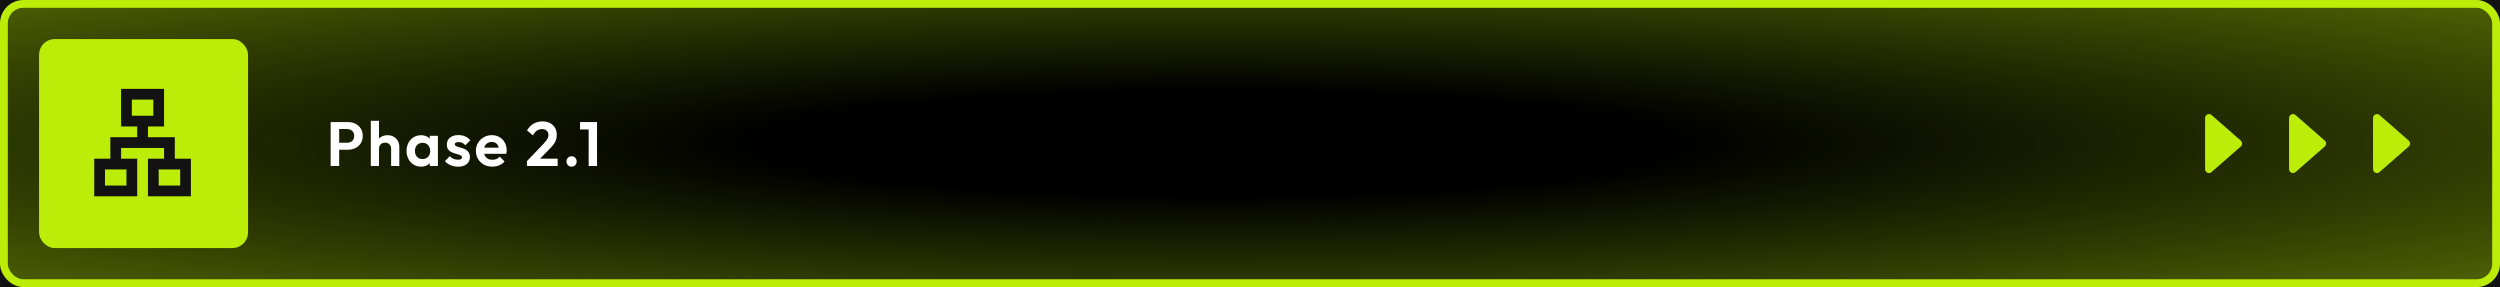 <?xml version="1.0" encoding="UTF-8"?> <svg xmlns="http://www.w3.org/2000/svg" width="1280" height="147" viewBox="0 0 1280 147" fill="none"><rect x="0" y="0" width="1280" height="147" fill="#808080" stroke="none"/><g clip-path="url(#clip0_1429_2311)"><rect width="1280" height="147" fill="#121212"></rect><rect x="2" y="2" width="1276" height="143" rx="10" fill="url(#paint0_radial_1429_2311)" stroke="#BCED08" stroke-width="4"></rect><path d="M172.504 76.648V73.096H177.72C178.403 73.096 179.021 72.957 179.576 72.68C180.131 72.403 180.568 72.008 180.888 71.496C181.208 70.963 181.368 70.323 181.368 69.576C181.368 68.851 181.208 68.221 180.888 67.688C180.568 67.155 180.131 66.749 179.576 66.472C179.021 66.195 178.403 66.056 177.72 66.056H172.504V62.504H178.168C179.597 62.504 180.877 62.792 182.008 63.368C183.16 63.944 184.067 64.765 184.728 65.832C185.389 66.877 185.72 68.125 185.72 69.576C185.72 71.027 185.389 72.285 184.728 73.352C184.067 74.397 183.16 75.208 182.008 75.784C180.877 76.36 179.597 76.648 178.168 76.648H172.504ZM169.304 85V62.504H173.656V85H169.304ZM200.255 85V76.136C200.255 75.219 199.967 74.472 199.391 73.896C198.815 73.32 198.068 73.032 197.151 73.032C196.553 73.032 196.02 73.16 195.551 73.416C195.081 73.672 194.708 74.035 194.431 74.504C194.175 74.973 194.047 75.517 194.047 76.136L192.415 75.304C192.415 74.088 192.671 73.032 193.183 72.136C193.695 71.219 194.399 70.504 195.295 69.992C196.212 69.48 197.257 69.224 198.431 69.224C199.604 69.224 200.639 69.48 201.535 69.992C202.452 70.504 203.167 71.208 203.679 72.104C204.191 73 204.447 74.035 204.447 75.208V85H200.255ZM189.855 85V61.864H194.047V85H189.855ZM215.568 85.32C214.16 85.32 212.89 84.968 211.76 84.264C210.629 83.56 209.744 82.6 209.104 81.384C208.464 80.168 208.144 78.803 208.144 77.288C208.144 75.752 208.464 74.376 209.104 73.16C209.744 71.944 210.629 70.984 211.76 70.28C212.89 69.576 214.16 69.224 215.568 69.224C216.677 69.224 217.669 69.448 218.544 69.896C219.418 70.344 220.112 70.973 220.624 71.784C221.157 72.573 221.445 73.469 221.488 74.472V80.04C221.445 81.064 221.157 81.971 220.624 82.76C220.112 83.549 219.418 84.179 218.544 84.648C217.669 85.096 216.677 85.32 215.568 85.32ZM216.336 81.448C217.509 81.448 218.458 81.064 219.184 80.296C219.909 79.507 220.272 78.493 220.272 77.256C220.272 76.445 220.101 75.731 219.76 75.112C219.44 74.472 218.981 73.981 218.384 73.64C217.808 73.277 217.125 73.096 216.336 73.096C215.568 73.096 214.885 73.277 214.288 73.64C213.712 73.981 213.253 74.472 212.912 75.112C212.592 75.731 212.432 76.445 212.432 77.256C212.432 78.088 212.592 78.824 212.912 79.464C213.253 80.083 213.712 80.573 214.288 80.936C214.885 81.277 215.568 81.448 216.336 81.448ZM220.048 85V80.84L220.72 77.064L220.048 73.352V69.544H224.208V85H220.048ZM234.508 85.352C233.633 85.352 232.769 85.235 231.916 85C231.084 84.765 230.316 84.445 229.612 84.04C228.908 83.613 228.3 83.101 227.788 82.504L230.284 79.976C230.817 80.573 231.436 81.021 232.14 81.32C232.844 81.619 233.623 81.768 234.476 81.768C235.159 81.768 235.671 81.672 236.012 81.48C236.375 81.288 236.556 81 236.556 80.616C236.556 80.189 236.364 79.859 235.98 79.624C235.617 79.389 235.137 79.197 234.54 79.048C233.943 78.877 233.313 78.696 232.652 78.504C232.012 78.291 231.393 78.024 230.796 77.704C230.199 77.363 229.708 76.904 229.324 76.328C228.961 75.731 228.78 74.963 228.78 74.024C228.78 73.043 229.015 72.189 229.484 71.464C229.975 70.739 230.668 70.173 231.564 69.768C232.46 69.363 233.516 69.16 234.732 69.16C236.012 69.16 237.164 69.384 238.188 69.832C239.233 70.28 240.097 70.952 240.78 71.848L238.252 74.376C237.783 73.8 237.249 73.384 236.652 73.128C236.076 72.872 235.447 72.744 234.764 72.744C234.145 72.744 233.665 72.84 233.324 73.032C233.004 73.224 232.844 73.491 232.844 73.832C232.844 74.216 233.025 74.515 233.388 74.728C233.772 74.941 234.263 75.133 234.86 75.304C235.457 75.453 236.076 75.635 236.716 75.848C237.377 76.04 237.996 76.317 238.572 76.68C239.169 77.043 239.649 77.523 240.012 78.12C240.396 78.717 240.588 79.485 240.588 80.424C240.588 81.939 240.044 83.144 238.956 84.04C237.868 84.915 236.385 85.352 234.508 85.352ZM252.087 85.32C250.465 85.32 249.025 84.979 247.767 84.296C246.508 83.592 245.505 82.632 244.759 81.416C244.033 80.2 243.671 78.813 243.671 77.256C243.671 75.72 244.023 74.355 244.727 73.16C245.452 71.944 246.433 70.984 247.671 70.28C248.908 69.555 250.284 69.192 251.799 69.192C253.292 69.192 254.604 69.533 255.735 70.216C256.887 70.877 257.783 71.795 258.423 72.968C259.084 74.12 259.415 75.432 259.415 76.904C259.415 77.181 259.393 77.469 259.351 77.768C259.329 78.045 259.276 78.365 259.191 78.728L246.199 78.76V75.624L257.239 75.592L255.543 76.904C255.5 75.987 255.329 75.219 255.031 74.6C254.753 73.981 254.337 73.512 253.783 73.192C253.249 72.851 252.588 72.68 251.799 72.68C250.967 72.68 250.241 72.872 249.623 73.256C249.004 73.619 248.524 74.141 248.183 74.824C247.863 75.485 247.703 76.275 247.703 77.192C247.703 78.131 247.873 78.952 248.215 79.656C248.577 80.339 249.089 80.872 249.751 81.256C250.412 81.619 251.18 81.8 252.055 81.8C252.844 81.8 253.559 81.672 254.199 81.416C254.839 81.139 255.393 80.733 255.863 80.2L258.327 82.664C257.58 83.539 256.663 84.2 255.575 84.648C254.508 85.096 253.345 85.32 252.087 85.32ZM269.793 82.504L278.273 73.64C278.871 73 279.351 72.435 279.713 71.944C280.097 71.432 280.375 70.952 280.545 70.504C280.716 70.035 280.801 69.565 280.801 69.096C280.801 68.157 280.492 67.421 279.873 66.888C279.276 66.355 278.497 66.088 277.537 66.088C276.556 66.088 275.681 66.344 274.913 66.856C274.167 67.368 273.463 68.179 272.801 69.288L269.825 66.76C270.721 65.245 271.831 64.104 273.153 63.336C274.497 62.547 276.033 62.152 277.761 62.152C279.233 62.152 280.513 62.44 281.601 63.016C282.711 63.592 283.564 64.392 284.161 65.416C284.759 66.44 285.057 67.635 285.057 69C285.057 69.917 284.94 70.749 284.705 71.496C284.492 72.243 284.119 72.989 283.585 73.736C283.073 74.461 282.359 75.283 281.441 76.2L275.265 82.504H269.793ZM269.793 85V82.504L273.505 81.224H285.537V85H269.793ZM292.665 85.32C291.897 85.32 291.267 85.064 290.777 84.552C290.286 84.04 290.041 83.411 290.041 82.664C290.041 81.917 290.286 81.288 290.777 80.776C291.267 80.264 291.897 80.008 292.665 80.008C293.411 80.008 294.03 80.264 294.521 80.776C295.011 81.288 295.257 81.917 295.257 82.664C295.257 83.411 295.011 84.04 294.521 84.552C294.03 85.064 293.411 85.32 292.665 85.32ZM301.392 85V62.504H305.68V85H301.392ZM296.976 66.28V62.504H305.36V66.28H296.976Z" fill="white"></path><path d="M1147.28 71.995C1148.19 72.792 1148.19 74.208 1147.28 75.005L1132.32 88.098C1131.02 89.229 1129 88.311 1129 86.593L1129 60.407C1129 58.689 1131.02 57.771 1132.32 58.902L1147.28 71.995Z" fill="#BCED08"></path><path d="M1190.28 71.995C1191.19 72.792 1191.19 74.208 1190.28 75.005L1175.32 88.098C1174.02 89.229 1172 88.311 1172 86.593L1172 60.407C1172 58.689 1174.02 57.771 1175.32 58.902L1190.28 71.995Z" fill="#BCED08"></path><path d="M1233.28 71.995C1234.19 72.792 1234.19 74.208 1233.28 75.005L1218.32 88.098C1217.02 89.229 1215 88.311 1215 86.593L1215 60.407C1215 58.689 1217.02 57.771 1218.32 58.902L1233.28 71.995Z" fill="#BCED08"></path><rect x="21" y="21" width="105" height="105" rx="7" fill="#BCED08" stroke="#BCED08" stroke-width="2"></rect><path d="M75.75 100.5H97.75V81.25H89.5V70.25H75.75V64.75H84V45.5H62V64.75H70.25V70.25H56.5V81.25H48.25V100.5H70.25V81.25H62V75.75H84V81.25H75.75V100.5ZM67.5 59.25V51H78.5V59.25H67.5ZM64.75 86.75V95H53.75V86.75H64.75ZM92.25 86.75V95H81.25V86.75H92.25Z" fill="#121212"></path></g><defs><radialGradient id="paint0_radial_1429_2311" cx="0" cy="0" r="1" gradientUnits="userSpaceOnUse" gradientTransform="translate(621.972 73.5) rotate(90) scale(213.15 1908.28)"><stop offset="0.125"></stop><stop offset="1" stop-color="#BCED08"></stop></radialGradient><clipPath id="clip0_1429_2311"><rect width="1280" height="147" fill="white"></rect></clipPath></defs></svg> 